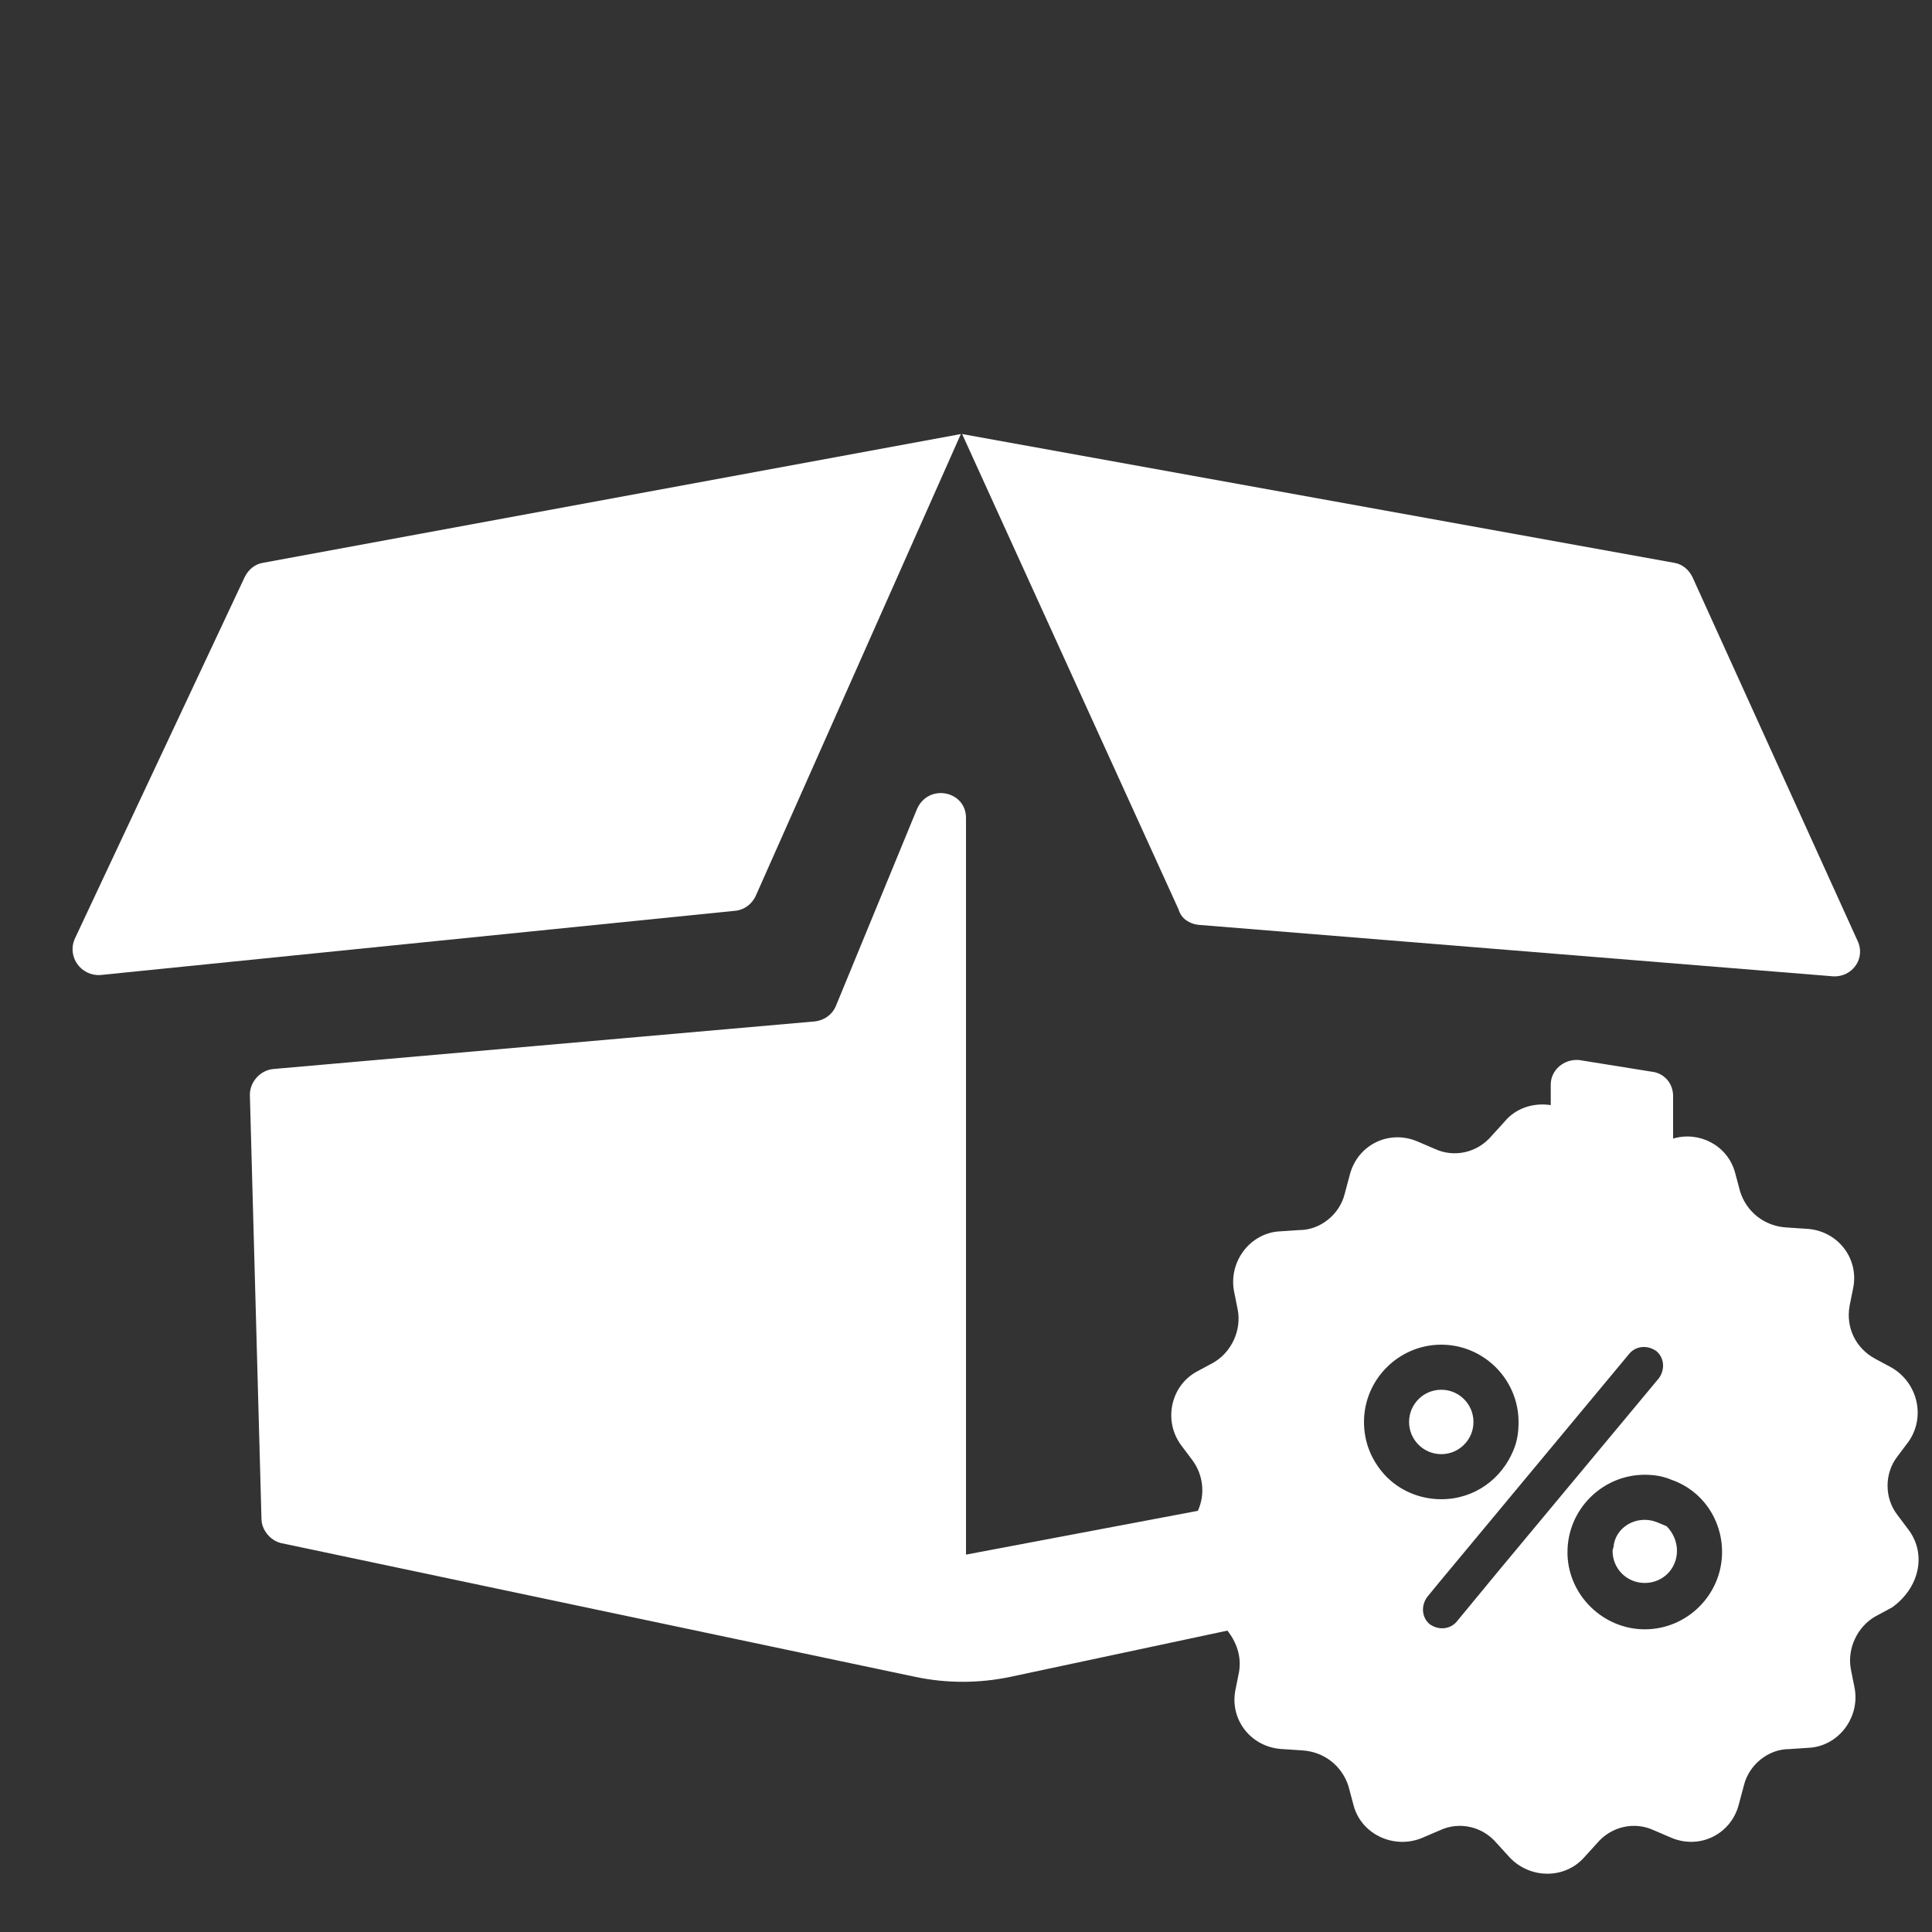 <?xml version="1.0" encoding="utf-8"?>
<!-- Generator: Adobe Illustrator 21.1.0, SVG Export Plug-In . SVG Version: 6.00 Build 0)  -->
<svg version="1.1" id="Capa_1" xmlns="http://www.w3.org/2000/svg" xmlns:xlink="http://www.w3.org/1999/xlink" x="0px" y="0px"
	 viewBox="0 0 150 150" enable-background="new 0 0 150 150" xml:space="preserve">
<rect x="0" y="0" width="150" height="150" fill="#333333" stroke="none"/>
<g>
	<path fill="#FFFFFF" d="M93,71.8l49.3,4c1.5,0.1,2.6-1.4,1.9-2.8l-12.8-28.2c-0.3-0.6-0.8-1-1.4-1.1l-55.3-10l16.8,36.9
		C91.7,71.3,92.3,71.7,93,71.8z"/>
	<path fill="#FFFFFF" d="M58.7,69.5l15.9-35.8l-54.2,10c-0.6,0.1-1.1,0.5-1.4,1.1L5.8,72.9c-0.6,1.4,0.5,2.9,2,2.8l49.4-5
		C57.8,70.6,58.4,70.2,58.7,69.5z"/>
	<circle fill="#FFFFFF" cx="111.9" cy="110.4" r="2.5"/>
	<path fill="#FFFFFF" d="M127.7,118c-1.2,0-2.2,0.8-2.4,1.9c0,0.2-0.1,0.4-0.1,0.5c0,1.4,1.1,2.5,2.5,2.5c1.4,0,2.5-1.1,2.5-2.5
		c0-0.7-0.3-1.4-0.8-1.9C128.9,118.3,128.4,118,127.7,118z"/>
	<path fill="#FFFFFF" d="M148.2,118.8l-0.9-1.2c-1-1.3-1-3.2,0-4.5l0.9-1.2c1.3-1.9,0.7-4.5-1.3-5.7l-1.3-0.7
		c-1.5-0.8-2.3-2.4-2-4.1l0.3-1.5c0.4-2.3-1.3-4.4-3.7-4.5l-1.5-0.1c-1.7-0.1-3.1-1.2-3.6-2.8l-0.4-1.5c-0.6-2.1-2.8-3.2-4.8-2.6
		v-3.3c0-1-0.7-1.8-1.7-1.9l-5.6-0.9c-1.2-0.1-2.2,0.8-2.2,1.9v1.6c-1.3-0.2-2.7,0.2-3.6,1.3l-1,1.1c-1.1,1.3-2.9,1.7-4.4,1
		l-1.4-0.6c-2.2-0.9-4.6,0.3-5.2,2.6l-0.4,1.5c-0.4,1.6-1.9,2.8-3.5,2.8l-1.5,0.1c-2.3,0.1-4,2.3-3.6,4.6l0.3,1.5
		c0.3,1.6-0.5,3.3-1.9,4.1l-1.3,0.7c-2,1.1-2.6,3.8-1.2,5.7l0.9,1.2c0.8,1.1,1,2.6,0.4,3.9l-18,3.4V63.5c0-2.1-2.9-2.7-3.8-0.7
		l-6.3,15.3c-0.3,0.7-0.9,1.1-1.6,1.2L21.2,83c-1,0.1-1.8,1-1.8,2l0.9,32.9c0,0.9,0.7,1.7,1.5,1.9l49.3,10.4c2.4,0.5,4.9,0.5,7.3,0
		l16.9-3.6c0.7,0.9,1.1,2,0.9,3.2l-0.3,1.5c-0.4,2.3,1.3,4.4,3.7,4.5l1.5,0.1c1.7,0.1,3.1,1.2,3.6,2.8l0.4,1.5
		c0.6,2.2,3.1,3.4,5.3,2.5l1.4-0.6c1.5-0.7,3.3-0.3,4.4,1l1,1.1c1.6,1.7,4.3,1.7,5.8,0l1-1.1c1.1-1.3,2.9-1.7,4.4-1l1.4,0.6
		c2.2,0.9,4.6-0.3,5.2-2.6l0.4-1.5c0.4-1.6,1.9-2.8,3.5-2.8l1.5-0.1c2.3-0.1,4-2.3,3.6-4.6l-0.3-1.5c-0.3-1.6,0.5-3.3,1.9-4.1
		l1.3-0.7C149,123.3,149.6,120.7,148.2,118.8z M107.5,114.5c-1-1.1-1.6-2.5-1.6-4.1c0-3.3,2.7-6,6-6c3.3,0,6,2.7,6,6
		c0,0.8-0.1,1.5-0.4,2.2c-0.9,2.2-3,3.8-5.6,3.8C110.2,116.4,108.6,115.7,107.5,114.5z M116.4,121.9l-3.3,4
		c-0.5,0.6-1.4,0.7-2.1,0.2c-0.6-0.5-0.7-1.4-0.2-2.1l0.9-1.1l14.8-17.8c0.5-0.6,1.4-0.7,2.1-0.2c0.6,0.5,0.7,1.4,0.2,2.1
		L116.4,121.9z M127.7,126.5c-3.2,0-5.9-2.6-6-5.8c0-0.1,0-0.2,0-0.2c0-3.3,2.7-6,6-6c0.7,0,1.4,0.1,2.1,0.4c2.3,0.8,3.9,3,3.9,5.6
		C133.7,123.8,131,126.5,127.7,126.5z"/>
</g>
</svg>
